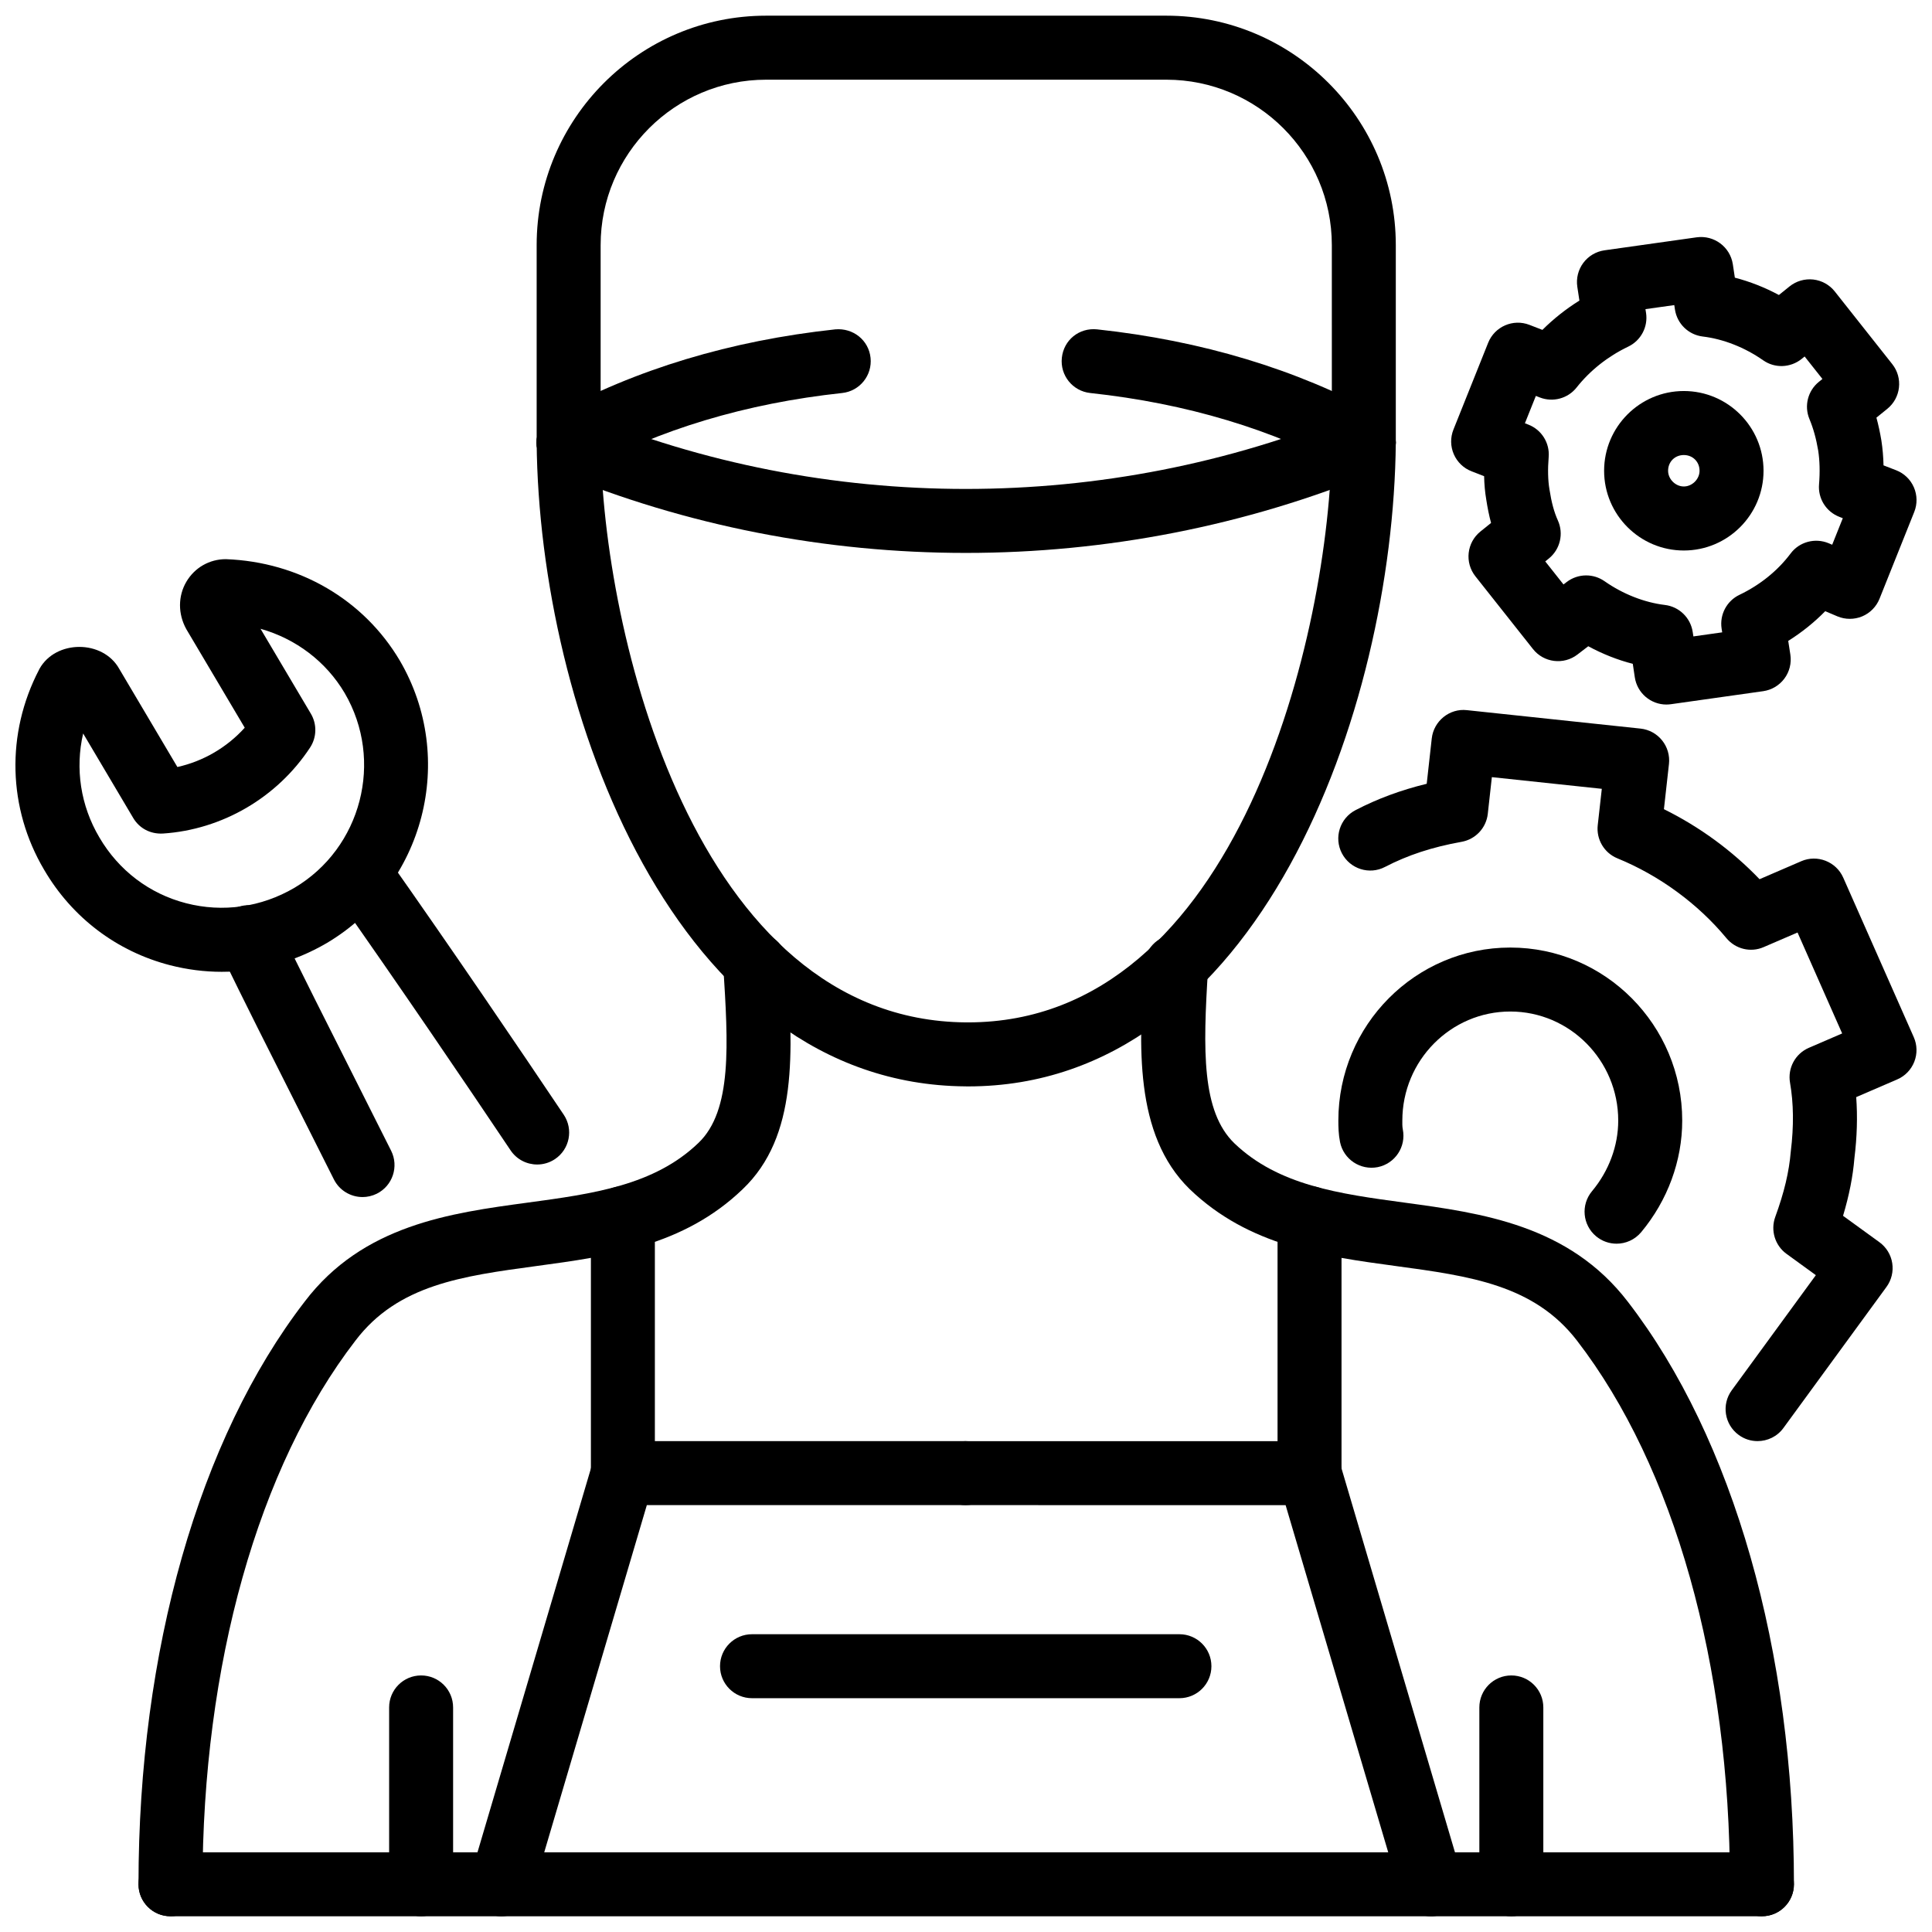 <?xml version="1.0" encoding="UTF-8"?>
<!-- Uploaded to: SVG Repo, www.svgrepo.com, Generator: SVG Repo Mixer Tools -->
<svg width="800px" height="800px" version="1.1" viewBox="144 144 512 512" xmlns="http://www.w3.org/2000/svg">
 <defs>
  <clipPath id="k">
   <path d="m446 391h174v260.9h-174z"/>
  </clipPath>
  <clipPath id="h">
   <path d="m180 391h174v260.9h-174z"/>
  </clipPath>
  <clipPath id="g">
   <path d="m180 634h440v17.902h-440z"/>
  </clipPath>
  <clipPath id="f">
   <path d="m391 525h141v126.9h-141z"/>
  </clipPath>
  <clipPath id="e">
   <path d="m268 525h141v126.9h-141z"/>
  </clipPath>
  <clipPath id="d">
   <path d="m286 148.09h228v121.91h-228z"/>
  </clipPath>
  <clipPath id="c">
   <path d="m536 588h17v63.902h-17z"/>
  </clipPath>
  <clipPath id="b">
   <path d="m247 588h18v63.902h-18z"/>
  </clipPath>
  <clipPath id="a">
   <path d="m148.09 292h109.91v110h-109.91z"/>
  </clipPath>
  <clipPath id="j">
   <path d="m498 332h153.9v194h-153.9z"/>
  </clipPath>
  <clipPath id="i">
   <path d="m528 206h123.9v125h-123.9z"/>
  </clipPath>
 </defs>
 <path d="m400.53 431.91c-0.227 0-0.457-0.012-0.672-0.012-77.242-0.586-112.96-100.08-113.64-170.54-0.051-4.684 3.715-8.52 8.398-8.562 0.02-0.004 0.051-0.004 0.078-0.004 4.644 0 8.438 3.742 8.477 8.398 0.496 49.926 24.801 153.2 96.805 153.75h0.566c71.695 0 95.914-103.48 96.406-153.75 0.039-4.656 3.832-8.398 8.477-8.398 0.031 0 0.059 0 0.078 0.004 4.684 0.043 8.449 3.879 8.398 8.562-0.691 70.953-36.34 170.55-113.37 170.55z"/>
 <g clip-path="url(#k)">
  <path d="m610.93 651.83c-4.684 0-8.477-3.793-8.477-8.477 0-58.129-14.766-110.63-40.5-144.03-11.391-14.836-28.375-17.145-48.035-19.809-19.137-2.594-38.914-5.277-54.621-20.363-14.926-14.551-13.41-38.457-12.082-59.555 0.297-4.676 4.367-8.219 9.004-7.934 4.676 0.297 8.219 4.328 7.934 9.004-1.387 21.801-1.695 37.875 6.941 46.293 11.676 11.211 27.91 13.422 45.105 15.746 20.422 2.773 43.57 5.902 59.199 26.277 27.969 36.289 44.016 92.566 44.016 154.37-0.008 4.684-3.801 8.477-8.484 8.477z"/>
 </g>
 <g clip-path="url(#h)">
  <path d="m189.18 651.83c-4.684 0-8.477-3.793-8.477-8.477 0-61.793 16.043-118.06 44.023-154.39 15.441-20.352 38.637-23.492 59.109-26.258 17.234-2.336 33.516-4.535 45.234-15.797 9.031-8.586 7.902-26.305 6.606-46.816-0.289-4.676 3.258-8.707 7.934-9.004 4.637-0.238 8.707 3.258 9.004 7.934 1.496 23.719 2.91 46.133-11.824 60.148-15.68 15.062-35.508 17.75-54.672 20.344-19.691 2.664-36.684 4.961-47.918 19.758-25.77 33.457-40.539 85.957-40.539 144.08-0.004 4.684-3.797 8.477-8.48 8.477z"/>
 </g>
 <g clip-path="url(#g)">
  <path d="m610.93 651.83h-421.75c-4.684 0-8.477-3.793-8.477-8.477 0-4.684 3.793-8.477 8.477-8.477l421.75-0.004c4.684 0 8.477 3.793 8.477 8.477 0 4.688-3.793 8.48-8.477 8.48z"/>
 </g>
 <g clip-path="url(#f)">
  <path d="m523.24 651.84c-3.664 0-7.043-2.398-8.133-6.082l-30.406-102.88-84.789-0.004c-4.684 0-8.477-3.793-8.477-8.477 0-4.684 3.793-8.477 8.477-8.477h91.129c3.754 0 7.07 2.465 8.133 6.07l32.199 108.96c1.328 4.496-1.238 9.211-5.727 10.539-0.801 0.234-1.613 0.355-2.406 0.355z"/>
 </g>
 <g clip-path="url(#e)">
  <path d="m276.88 651.84c-0.793 0-1.605-0.117-2.406-0.355-4.488-1.328-7.051-6.043-5.727-10.539l32.199-108.96c1.059-3.606 4.379-6.07 8.133-6.07h90.84c4.684 0 8.477 3.793 8.477 8.477 0 4.684-3.793 8.477-8.477 8.477h-84.5l-30.406 102.89c-1.09 3.684-4.469 6.07-8.133 6.082z"/>
 </g>
 <path d="m399.95 290.53c-37.051 0-74.062-7.141-108.51-21.418-4.328-1.793-6.379-6.754-4.586-11.082 1.801-4.332 6.785-6.356 11.082-4.586 64.754 26.84 139.2 26.844 204.24-0.004 4.328-1.789 9.281 0.266 11.082 4.606 1.781 4.328-0.277 9.285-4.606 11.074-34.578 14.27-71.66 21.41-108.7 21.41z"/>
 <path d="m505.41 269.76c-1.375 0-2.773-0.336-4.062-1.043-19.906-10.906-42.926-17.824-68.43-20.566-4.656-0.5-8.023-4.684-7.516-9.34 0.496-4.66 4.535-8.012 9.34-7.527 27.73 2.984 52.879 10.574 74.746 22.559 4.109 2.254 5.617 7.402 3.367 11.512-1.543 2.812-4.445 4.406-7.445 4.406z"/>
 <path d="m294.7 269.76c-3 0-5.902-1.594-7.449-4.406-2.25-4.109-0.742-9.262 3.367-11.512 21.867-11.984 47.016-19.57 74.746-22.559 4.742-0.41 8.844 2.871 9.34 7.527 0.504 4.656-2.863 8.84-7.516 9.34-25.504 2.742-48.52 9.66-68.43 20.566-1.285 0.707-2.684 1.043-4.059 1.043z"/>
 <g clip-path="url(#d)">
  <path d="m505.43 269.76c-4.684 0-8.477-3.797-8.477-8.484l-0.004-52.32c0-24.172-19.668-43.836-43.848-43.836h-106.08c-24.176 0-43.848 19.664-43.848 43.836v52.324c0 4.684-3.793 8.484-8.477 8.484s-8.477-3.797-8.477-8.484v-52.324c0-33.527 27.277-60.801 60.801-60.801h106.08c33.527 0 60.801 27.277 60.801 60.801v52.324c0.004 4.684-3.789 8.48-8.473 8.48z"/>
 </g>
 <g clip-path="url(#c)">
  <path d="m544.52 651.83c-4.684 0-8.477-3.793-8.477-8.477v-46.867c0-4.684 3.793-8.477 8.477-8.477s8.477 3.793 8.477 8.477v46.867c0.004 4.684-3.793 8.477-8.477 8.477z"/>
 </g>
 <g clip-path="url(#b)">
  <path d="m255.6 651.83c-4.684 0-8.477-3.793-8.477-8.477v-46.867c0-4.684 3.793-8.477 8.477-8.477 4.684 0 8.477 3.793 8.477 8.477v46.867c0 4.684-3.793 8.477-8.477 8.477z"/>
 </g>
 <g clip-path="url(#a)">
  <path d="m202.77 401.54c-4.574 0-9.16-0.586-13.688-1.742-14.133-3.644-25.98-12.629-33.379-25.285-9.648-16.289-10.16-36.137-1.348-53.043 0.031-0.07 0.07-0.133 0.098-0.203 4.316-7.773 16.836-7.773 21.156 0l15.402 26c6.844-1.516 13.121-5.176 17.848-10.414l-15.48-26.113c-2.258-4.066-2.207-8.805 0.012-12.574 2.207-3.742 6.121-5.981 10.457-5.981 19.461 0.719 36.574 10.762 46.105 26.875 15.191 25.984 6.496 59.551-19.363 74.867-8.617 5.039-18.176 7.613-27.82 7.613zm-36.734-63.16c-2.148 9.297-0.703 19.094 4.289 27.527 5.121 8.77 13.281 14.949 22.988 17.457 9.727 2.512 19.906 1.066 28.684-4.066 17.816-10.547 23.82-33.73 13.34-51.641-4.953-8.367-12.934-14.375-22.293-17.023l13.34 22.504c1.652 2.789 1.566 6.277-0.219 8.988-8.707 13.238-23.293 21.75-39.012 22.773-3.348 0.164-6.231-1.398-7.856-4.141z"/>
 </g>
 <path d="m240.08 461.23c-3.109 0-6.109-1.715-7.598-4.684l-9.883-19.648c-6.824-13.52-13.777-27.297-20.344-40.816-2.051-4.211-0.297-9.285 3.922-11.332 4.211-2.086 9.289-0.289 11.332 3.922 6.535 13.441 13.449 27.137 20.234 40.578l9.914 19.711c2.09 4.191 0.395 9.281-3.793 11.379-1.219 0.602-2.519 0.891-3.785 0.891zm46.281-8.625c-2.734 0-5.418-1.316-7.051-3.754-11.676-17.402-29.316-43.43-47.035-68.547-2.695-3.828-1.781-9.117 2.039-11.82 3.844-2.699 9.121-1.777 11.824 2.047 17.809 25.254 35.527 51.395 47.254 68.875 2.613 3.891 1.574 9.16-2.316 11.766-1.445 0.965-3.09 1.434-4.715 1.434z"/>
 <path d="m309.07 542.88c-4.684 0-8.477-3.793-8.477-8.477v-67.566c0-4.684 3.793-8.477 8.477-8.477 4.684 0 8.477 3.793 8.477 8.477v67.566c0 4.684-3.793 8.477-8.477 8.477z"/>
 <path d="m491.04 542.88c-4.684 0-8.477-3.793-8.477-8.477v-67.566c0-4.684 3.793-8.477 8.477-8.477 4.684 0 8.477 3.793 8.477 8.477v67.566c0.004 4.684-3.793 8.477-8.477 8.477z"/>
 <path d="m456.55 594.04h-113.26c-4.684 0-8.477-3.793-8.477-8.477s3.793-8.477 8.477-8.477h113.27c4.684 0 8.477 3.793 8.477 8.477 0 4.68-3.797 8.477-8.48 8.477z"/>
 <g clip-path="url(#j)">
  <path d="m609.77 525.91c-1.734 0-3.484-0.523-4.992-1.633-3.785-2.762-4.606-8.062-1.844-11.844l22.285-30.504-7.773-5.644c-3.059-2.219-4.277-6.211-2.992-9.766 2.398-6.578 3.664-11.934 4.121-17.344 0.832-6.766 0.754-12.785-0.199-18.254-0.672-3.871 1.395-7.688 5-9.242l8.816-3.805-11.824-26.75-8.965 3.863c-3.465 1.523-7.488 0.523-9.895-2.379-7.527-9.094-17.777-16.598-28.871-21.137-3.508-1.43-5.637-5.019-5.219-8.789l1.078-9.637-29.137-3.094-1.078 9.723c-0.414 3.734-3.238 6.75-6.934 7.414-7.793 1.398-14.242 3.512-20.293 6.652-4.16 2.18-9.27 0.543-11.438-3.609-2.16-4.156-0.543-9.273 3.613-11.434 5.793-3.016 12.016-5.32 18.867-6.988l1.336-12.016c0.516-4.629 4.742-8.027 9.32-7.496l46.004 4.887c2.25 0.238 4.309 1.363 5.715 3.121 1.418 1.762 2.07 4.012 1.824 6.254l-1.336 11.98c9.477 4.691 18.086 10.988 25.344 18.559l11.062-4.773c4.211-1.836 9.23 0.09 11.113 4.359l18.688 42.266c0.922 2.07 0.969 4.418 0.141 6.527-0.82 2.102-2.457 3.793-4.535 4.684l-10.855 4.684c0.375 5.172 0.219 10.586-0.477 16.184-0.395 4.805-1.375 9.805-3.012 15.273l9.637 6.992c1.824 1.328 3.051 3.316 3.398 5.547 0.348 2.227-0.199 4.496-1.535 6.32l-27.305 37.379c-1.652 2.269-4.238 3.469-6.856 3.469z"/>
 </g>
 <g clip-path="url(#i)">
  <path d="m585.62 330.71c-4.129 0-7.746-3.016-8.379-7.215l-0.535-3.566c-4.051-1.051-8.023-2.621-11.805-4.668l-2.844 2.184c-3.676 2.844-8.953 2.18-11.816-1.457l-15.242-19.258c-2.891-3.648-2.297-8.938 1.316-11.863l2.832-2.281c-0.516-1.91-0.93-3.961-1.277-6.215-0.328-1.918-0.516-3.988-0.566-6.18l-3.316-1.289c-2.121-0.816-3.812-2.445-4.715-4.527-0.902-2.074-0.941-4.426-0.098-6.531l9.199-22.996c1.723-4.316 6.625-6.438 10.934-4.758l3.445 1.332c2.941-2.926 6.238-5.535 9.805-7.766l-0.555-3.656c-0.336-2.238 0.238-4.516 1.586-6.332 1.355-1.816 3.379-3.016 5.617-3.332l24.434-3.445c4.606-0.625 8.863 2.527 9.578 7.133l0.535 3.562c4.012 1.039 7.941 2.586 11.676 4.594l2.824-2.277c1.762-1.426 4.039-2.074 6.269-1.828 2.25 0.254 4.309 1.391 5.715 3.168l15.234 19.258c2.883 3.644 2.289 8.934-1.328 11.855l-2.871 2.324c0.523 1.926 0.961 3.941 1.316 6.07 0.328 2.133 0.516 4.324 0.566 6.578l3.328 1.289c2.121 0.816 3.812 2.445 4.715 4.527 0.902 2.074 0.941 4.426 0.098 6.531l-9.199 22.996c-0.844 2.109-2.496 3.793-4.594 4.676-2.102 0.871-4.457 0.871-6.555 0l-3.242-1.375c-2.91 2.973-6.211 5.617-9.805 7.875l0.566 3.648c0.336 2.238-0.227 4.519-1.586 6.34-1.355 1.816-3.379 3.019-5.617 3.336l-24.445 3.453c-0.406 0.055-0.801 0.086-1.199 0.086zm-21.262-34.219c1.703 0 3.398 0.512 4.863 1.535 4.863 3.406 10.547 5.641 15.984 6.293 3.785 0.449 6.805 3.379 7.379 7.152l0.18 1.184 7.637-1.078-0.16-1.012c-0.555-3.695 1.367-7.32 4.734-8.93 5.449-2.606 10.133-6.387 13.551-10.945 2.316-3.113 6.496-4.219 10.062-2.738l0.961 0.406 2.812-7.031-0.91-0.355c-3.508-1.355-5.703-4.863-5.387-8.613 0.266-3.234 0.188-6.238-0.219-8.934-0.535-3.16-1.277-5.859-2.328-8.379-1.445-3.477-0.426-7.488 2.504-9.855l0.941-0.762-4.715-5.957-0.812 0.66c-2.961 2.367-7.121 2.512-10.191 0.34-4.852-3.398-10.527-5.629-15.984-6.289-3.793-0.457-6.805-3.383-7.379-7.152l-0.18-1.18-7.637 1.074 0.16 1.02c0.555 3.688-1.367 7.309-4.734 8.918-5.387 2.574-10.113 6.324-13.676 10.832-2.316 2.922-6.258 3.977-9.715 2.648l-1.078-0.422-2.902 7.25 0.91 0.355c3.508 1.355 5.703 4.863 5.387 8.613-0.266 3.195-0.199 6.152 0.207 8.543 0.535 3.465 1.238 6.051 2.227 8.234 1.594 3.519 0.613 7.676-2.398 10.105l-0.941 0.758 4.832 6.109 0.844-0.645c1.516-1.164 3.348-1.754 5.172-1.754z"/>
 </g>
 <path d="m590.23 289.89c-11.648 0-21.125-9.477-21.125-21.129 0-11.652 9.477-21.137 21.125-21.137s21.125 9.484 21.125 21.137c0 11.648-9.477 21.129-21.125 21.129zm0-25.301c-2.379 0-4.168 1.793-4.168 4.168 0 2.219 1.949 4.164 4.168 4.164s4.168-1.945 4.168-4.164c0-2.375-1.793-4.168-4.168-4.168z"/>
 <path d="m572.41 473.59c-1.922 0-3.844-0.645-5.426-1.961-3.606-3-4.09-8.348-1.09-11.945 4.488-5.379 6.953-12.023 6.953-18.719 0-15.938-12.836-28.902-28.613-28.902-15.766 0-28.602 12.965-28.602 28.902 0 0.672-0.039 1.516 0.129 2.356 0.91 4.594-2.059 9.062-6.656 9.984-4.586 0.891-9.051-2.059-9.984-6.656-0.406-2.031-0.445-4.062-0.445-5.684 0-25.285 20.434-45.855 45.559-45.855s45.57 20.57 45.57 45.855c0 10.656-3.863 21.156-10.875 29.574-1.688 2.012-4.094 3.051-6.519 3.051z"/>
</svg>
